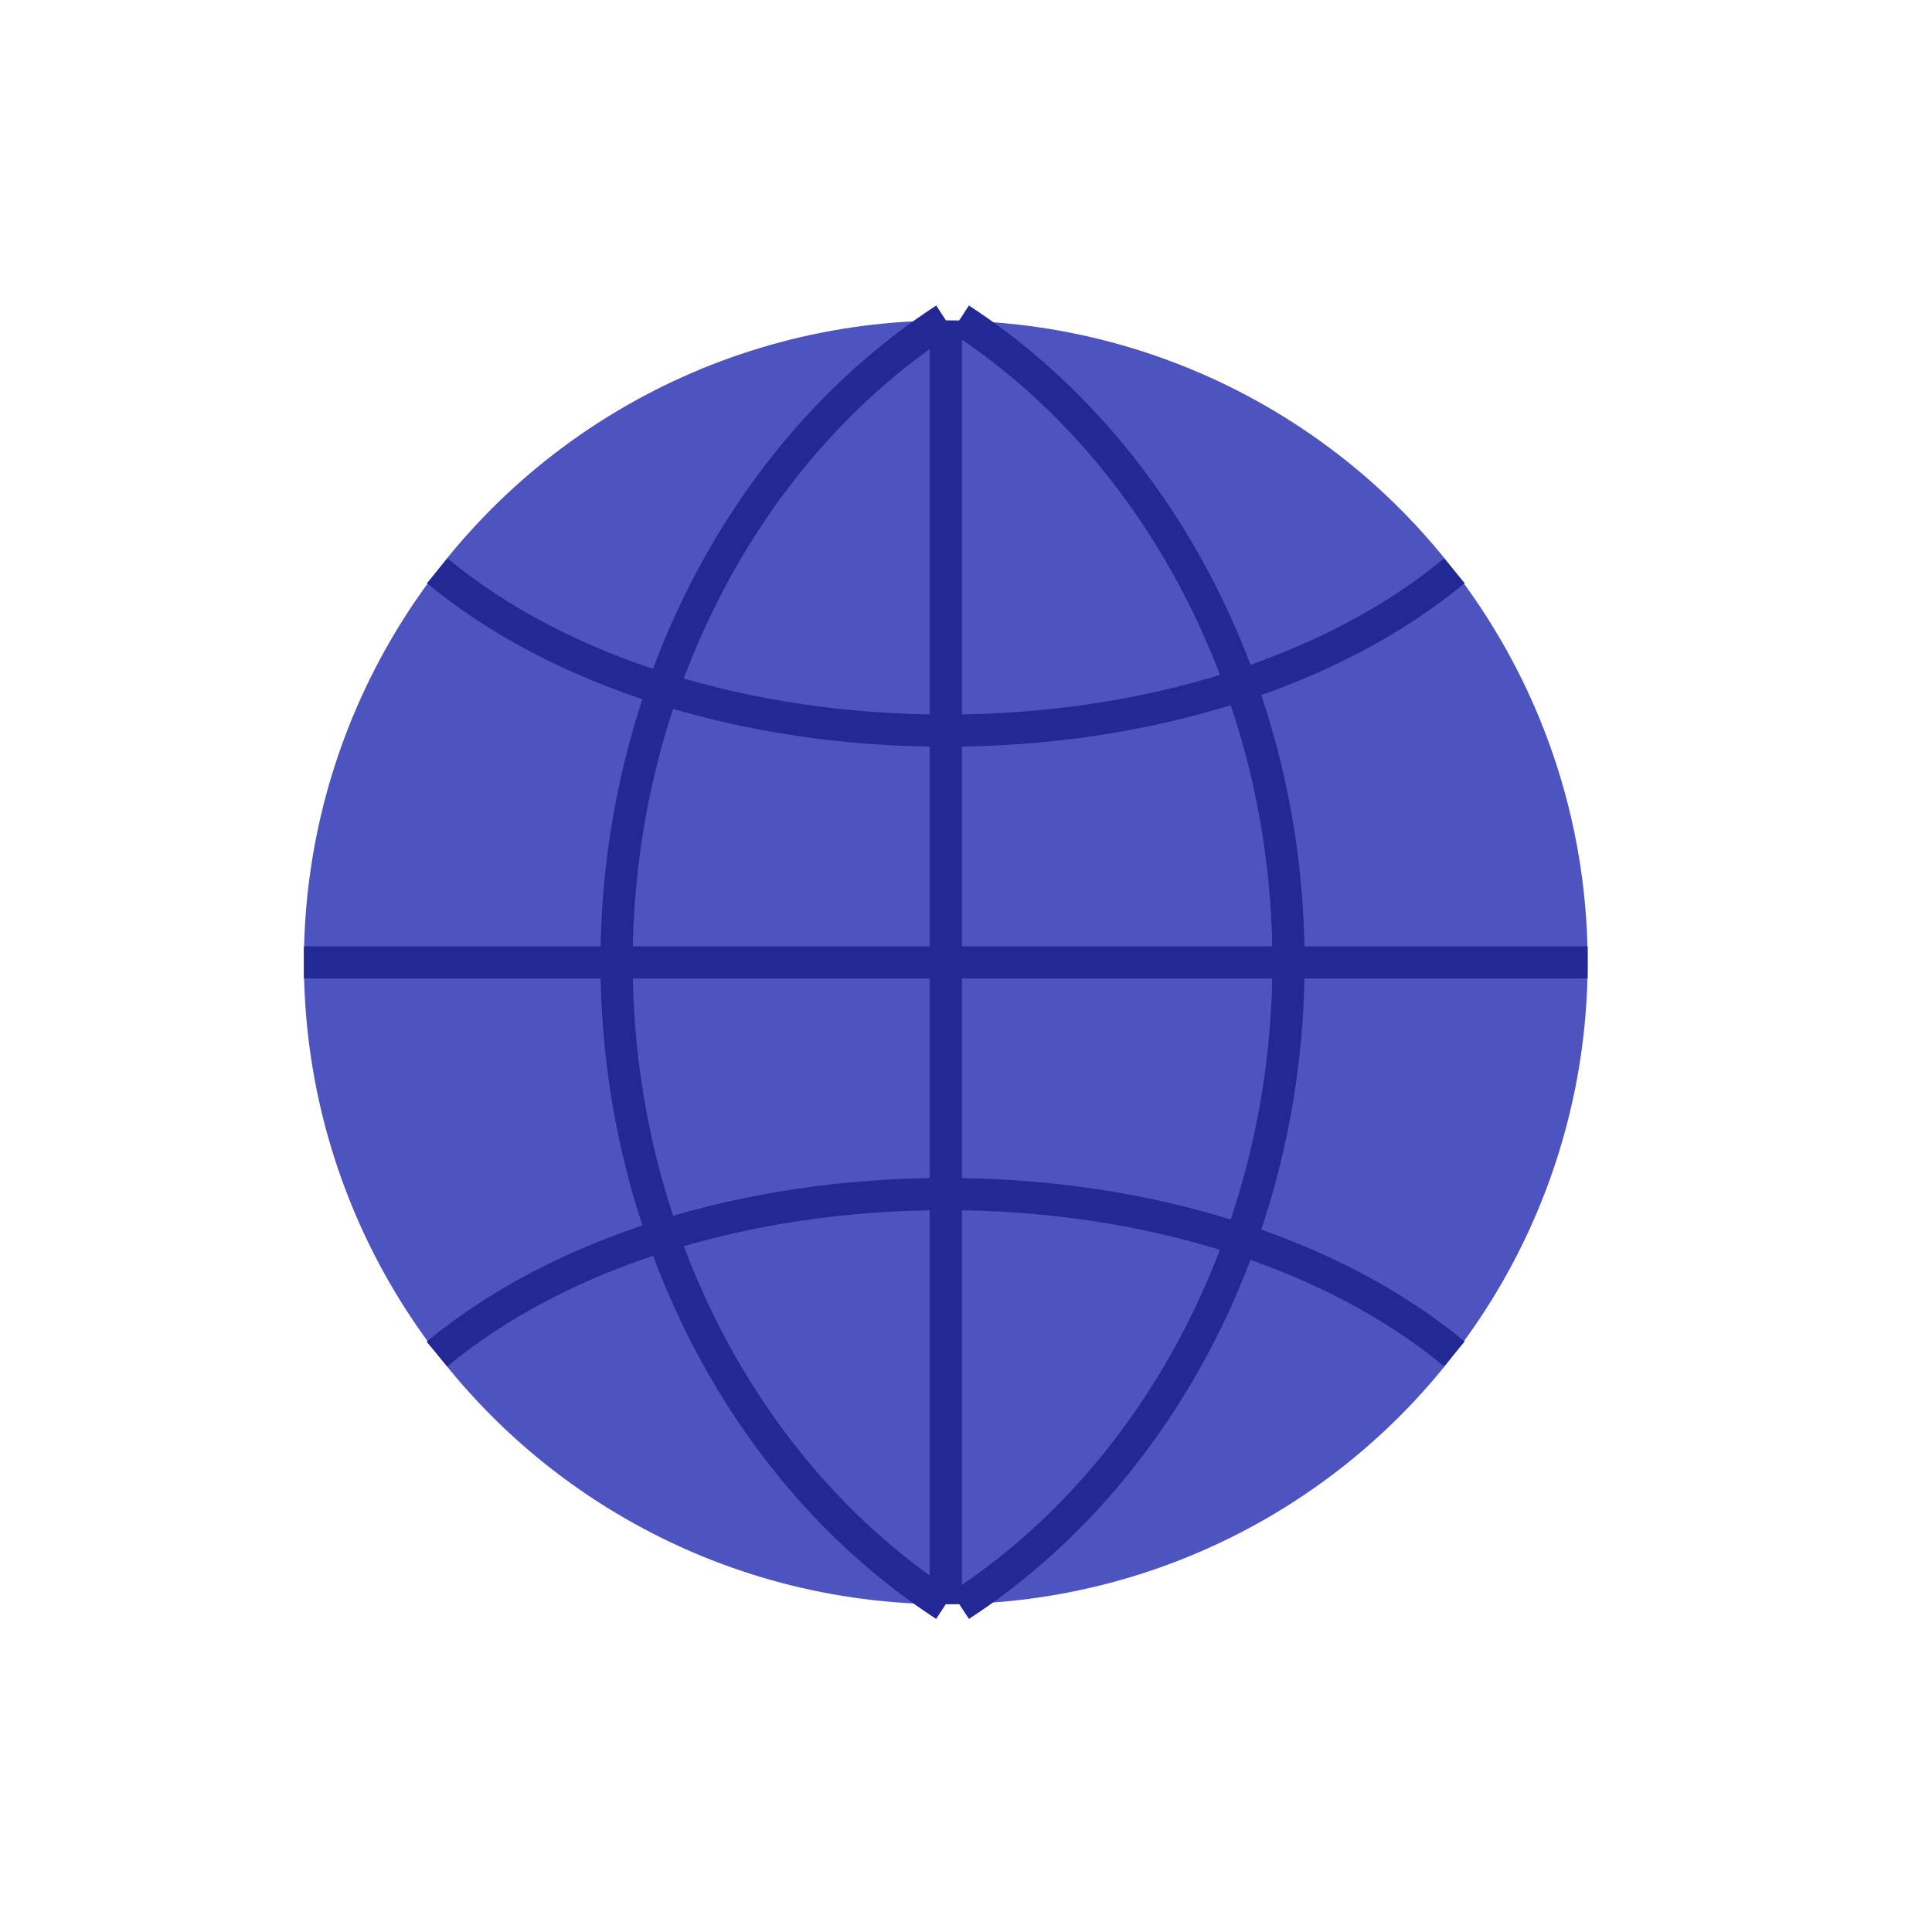 <?xml version="1.0" encoding="utf-8"?>
<!-- Generator: Adobe Illustrator 16.0.0, SVG Export Plug-In . SVG Version: 6.00 Build 0)  -->
<!DOCTYPE svg PUBLIC "-//W3C//DTD SVG 1.1//EN" "http://www.w3.org/Graphics/SVG/1.1/DTD/svg11.dtd">
<svg version="1.1" id="Layer_1" xmlns="http://www.w3.org/2000/svg" xmlns:xlink="http://www.w3.org/1999/xlink" x="0px" y="0px"
	 width="60px" height="60px" viewBox="0 0 60 60" enable-background="new 0 0 60 60" xml:space="preserve">
<g>
	<g>
		<circle fill="#4D54BF" cx="29.372" cy="29.888" r="19.934"/>
	</g>
	<g>
		<path fill="#232994" d="M29.372,23.19c-6.344,0-12.217-1.852-16.113-5.079l0.639-0.77c3.719,3.081,9.359,4.849,15.475,4.849
			c6.114,0,11.755-1.768,15.475-4.849l0.639,0.77C41.588,21.339,35.715,23.19,29.372,23.19z"/>
	</g>
	<g>
		<path fill="#232994" d="M13.889,42.438l-0.639-0.77c3.898-3.231,9.774-5.085,16.122-5.085c6.345,0,12.218,1.852,16.114,5.079
			l-0.639,0.77c-3.719-3.081-9.359-4.849-15.476-4.849C23.253,37.584,17.609,39.354,13.889,42.438z"/>
	</g>
	<g>
		<rect x="28.872" y="9.953" fill="#232994" width="1" height="39.862"/>
	</g>
	<g>
		<rect x="9.438" y="29.388" fill="#232994" width="39.867" height="1"/>
	</g>
	<g>
		<path fill="#232994" d="M29.073,50.278c-6.43-4.193-10.424-12.008-10.424-20.394c0-8.387,3.995-16.202,10.426-20.396l0.547,0.838
			c-6.151,4.011-9.973,11.505-9.973,19.558c0,8.052,3.82,15.545,9.971,19.556L29.073,50.278z"/>
	</g>
	<g>
		<path fill="#232994" d="M30.091,50.278l-0.547-0.838c6.151-4.011,9.972-11.504,9.972-19.556c0-8.053-3.821-15.546-9.973-19.558
			l0.547-0.838c6.431,4.194,10.426,12.009,10.426,20.396C40.516,38.271,36.521,46.085,30.091,50.278z"/>
	</g>
</g>
</svg>
